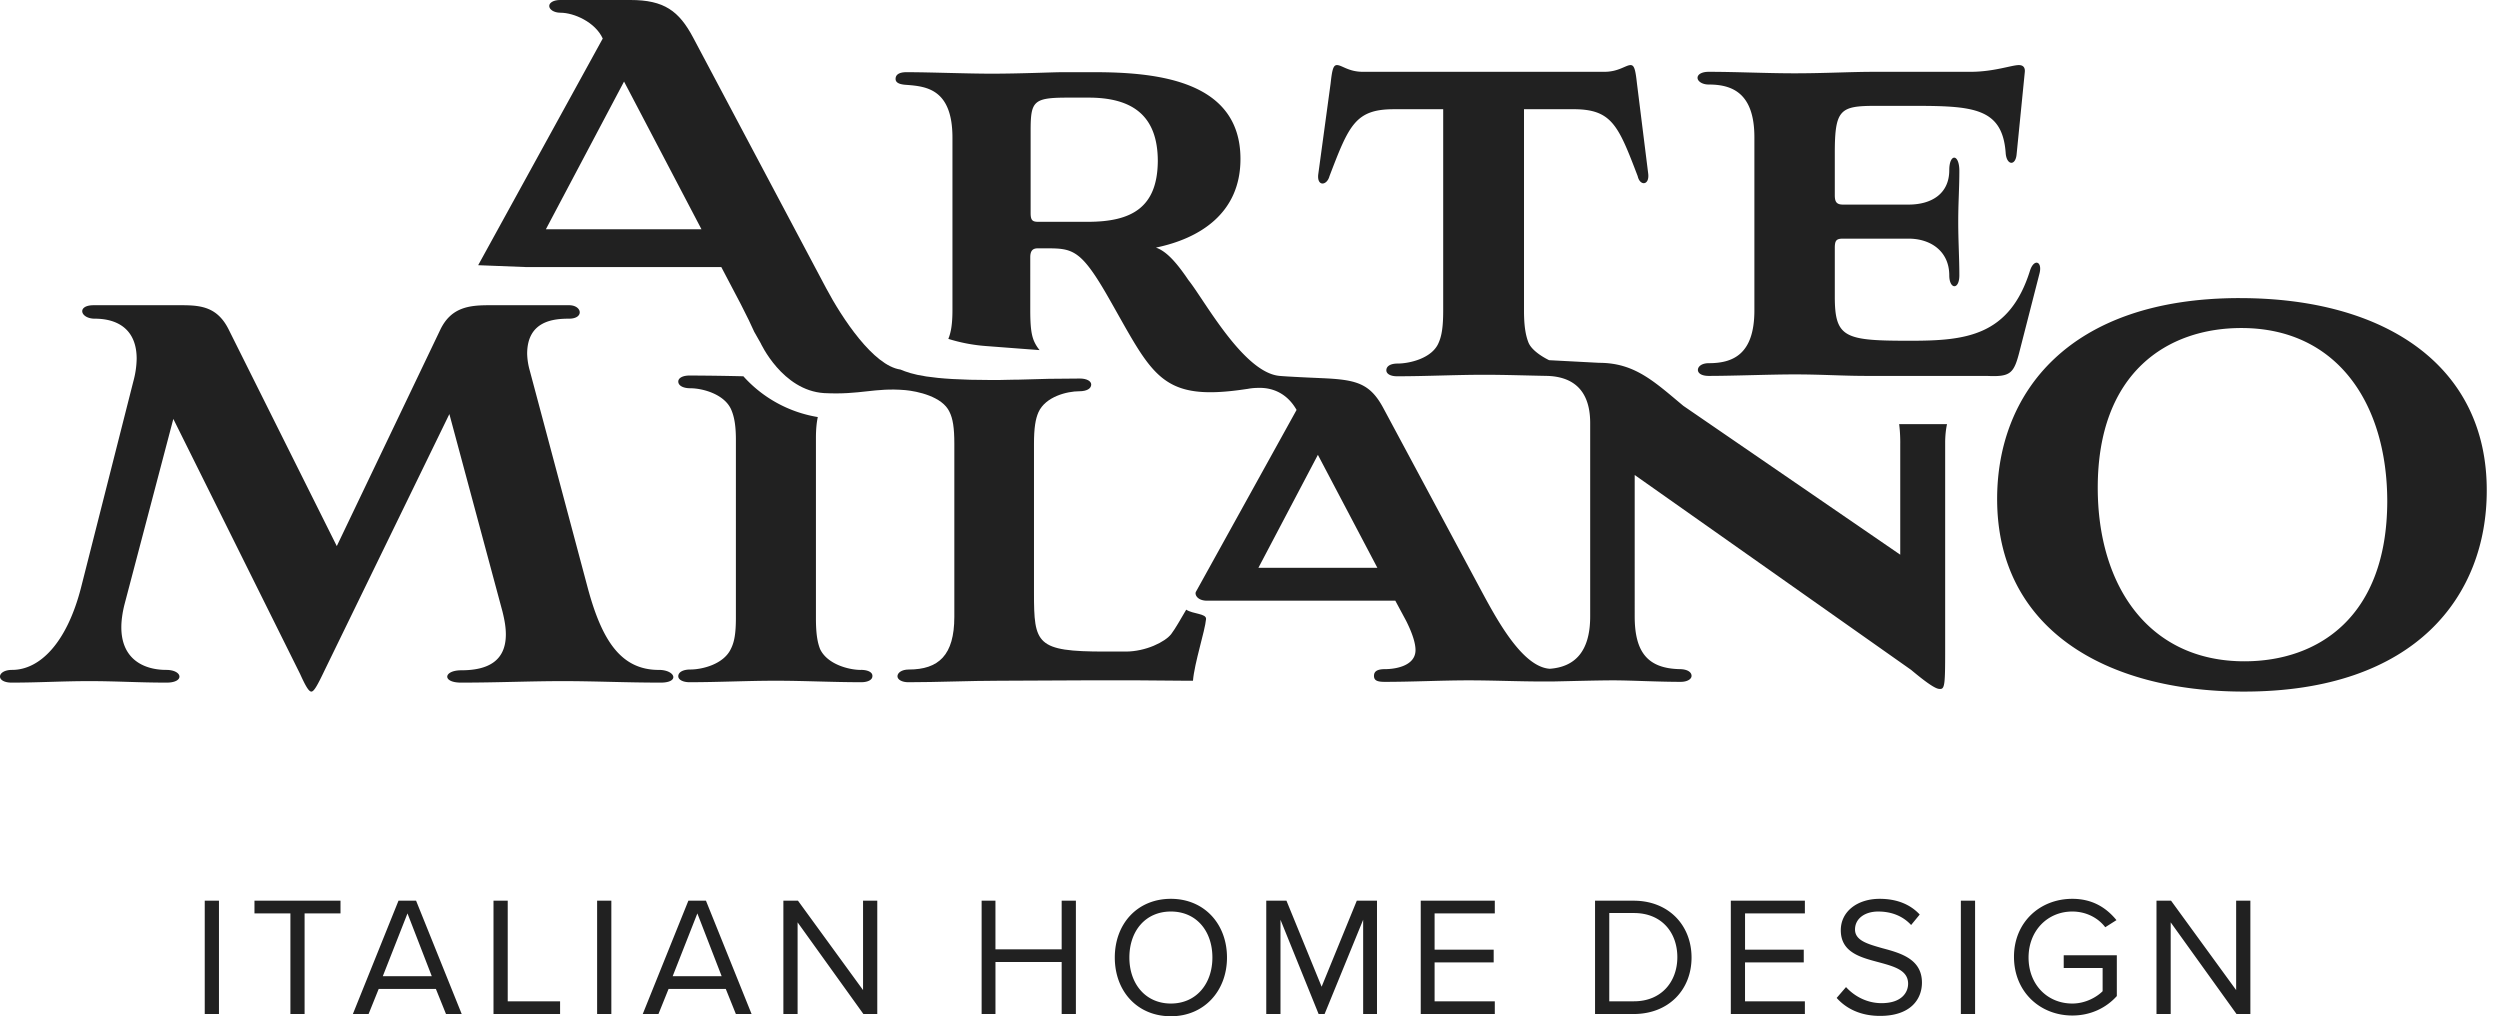 <svg width="123" height="50" fill="none" xmlns="http://www.w3.org/2000/svg"><path d="M99.382 17.206l.957-3.735c.165-.608-.258-.773-.46-.166-1.013 3.257-3.203 3.46-5.908 3.46-3.202 0-3.699-.129-3.699-2.172v-2.392c0-.368.074-.46.405-.46h3.22c1.142 0 2.007.662 2.007 1.803 0 .7.496.736.496 0 0-.828-.055-1.693-.055-2.631 0-.939.055-1.656.055-2.503 0-.865-.496-.865-.496-.037 0 1.141-.847 1.693-2.006 1.693h-3.22c-.314 0-.406-.129-.406-.46V7.545c0-2.171.258-2.337 2.025-2.337h1.785c2.981 0 4.453.074 4.6 2.355.056.57.479.608.534.037l.405-4.067c.018-.202-.074-.331-.294-.331-.35 0-1.233.331-2.374.331H92.26c-1.252 0-2.448.074-3.975.074-1.38 0-2.852-.074-4.214-.074-.35 0-.552.13-.552.295 0 .165.22.331.552.331 1.14 0 2.245.405 2.245 2.595v8.52c0 2.19-1.086 2.595-2.245 2.595-.35 0-.534.166-.534.331 0 .166.184.295.534.295 1.196 0 3.018-.074 4.214-.074 1.38 0 2.337.074 3.57.074h5.889c1.196.055 1.343-.11 1.638-1.289zM32.414 32.96c-1.858 0-2.797-1.436-3.496-4.031l-2.852-10.692a3.356 3.356 0 01-.13-.828c0-1.638 1.326-1.73 2.062-1.73.754 0 .644-.662 0-.662H24.06c-.957 0-1.859.092-2.393 1.196L16.57 26.868l-5.3-10.618c-.552-1.141-1.362-1.233-2.337-1.233H4.608c-.846 0-.662.662.055.662 1.178 0 2.061.57 2.061 1.97a4.5 4.5 0 01-.165 1.122L3.982 28.929c-.699 2.705-2.024 4.03-3.386 4.03-.754 0-.828.626-.018.626 1.306 0 2.503-.074 3.81-.074 1.361 0 2.428.074 3.809.074.901 0 .79-.626-.019-.626-1.067 0-2.208-.497-2.208-2.098 0-.331.055-.736.165-1.16l2.393-9.09 6.238 12.55c.258.571.424.865.552.865.13 0 .295-.294.663-1.067l6.128-12.587 2.613 9.716c.11.442.166.792.166 1.123 0 1.325-.902 1.767-2.19 1.767-.884 0-.957.607-.018.607 1.785 0 3.404-.074 5.005-.074s3.11.074 4.822.074c.956 0 .717-.626-.093-.626zm9.938 0c-.589 0-1.656-.277-2.006-1.031-.129-.332-.202-.755-.202-1.51V21.55c0-.442.036-.773.092-1.031a6.291 6.291 0 01-3.662-2.006 127.26 127.26 0 00-2.65-.037c-.35 0-.553.13-.553.295 0 .202.24.331.59.331.588 0 1.656.276 2.005 1.03.147.332.24.755.24 1.51V30.4c0 .755-.074 1.178-.24 1.51-.35.772-1.417 1.03-2.006 1.03-.35 0-.589.129-.589.331 0 .166.221.294.552.294 1.417 0 2.853-.073 4.233-.073 1.417 0 2.797.073 4.214.073.35 0 .552-.128.552-.294.019-.184-.202-.313-.57-.313zm68.071-.424c-4.711 0-7.214-3.718-7.214-8.539 0-5.686 3.442-7.858 7.067-7.858 4.711 0 7.177 3.717 7.177 8.539-.018 5.686-3.404 7.858-7.03 7.858zm-.221-17.87c-8.446 0-11.943 4.694-11.943 9.883 0 6.367 5.3 9.477 12.146 9.477 8.484 0 11.943-4.747 11.943-9.882.019-6.11-4.95-9.477-12.146-9.477z" fill="#212121"/><path d="M26.857 11.28l3.846-7.268 3.81 7.269h-7.656zm31.505 18.716c-.294.497-.515.902-.736 1.197-.294.386-1.251.864-2.245.864h-1.012c-3.386 0-3.497-.368-3.497-2.889v-7.324c0-.791.074-1.233.221-1.564.35-.773 1.417-1.03 2.006-1.03.368 0 .589-.13.589-.332 0-.166-.22-.294-.552-.294-1.03 0-2.024.018-3.037.055h-.128c-.313 0-.608.018-.865.018h-.295c-3.147 0-3.975-.294-4.508-.515-1.325-.184-2.871-2.521-3.662-4.012L34.108 1.859C33.407.534 32.672 0 31.016 0h-3.46c-.313 0-.534.129-.534.294 0 .166.221.332.553.332.662 0 1.711.46 2.08 1.27l-6.129 11.152 2.337.091h9.625l.957 1.822c.313.608.515 1.03.662 1.362l.313.552s1.067 2.337 3.128 2.466c1.804.092 2.466-.276 3.994-.147.589.055 1.822.313 2.171 1.067.166.332.24.773.24 1.565v8.52c0 1.895-.773 2.595-2.246 2.595-.35 0-.552.165-.552.331s.221.294.534.294c1.417 0 3.036-.073 4.453-.073.792 0 3.46-.019 4.123-.019h2.797c.405 0 1.895.019 2.319.019h.313c.073-.884.588-2.43.644-3.037.018-.276-.645-.239-.976-.46z" fill="#212121"/><path d="M61.914 27.935l2.926-5.557 2.926 5.557h-5.852zm-8.392-17.022h-2.447c-.295 0-.368-.092-.368-.442v-4.03c0-1.472.129-1.638 1.84-1.638h1.012c2.135 0 3.405.865 3.405 3.128-.019 2.282-1.289 2.982-3.442 2.982zm39.97 10.894v5.484L82.82 19.967c-1.435-1.196-2.392-2.116-4.14-2.116l-2.466-.13c-.479-.238-.883-.551-1.012-.864-.13-.331-.221-.773-.221-1.564v-9.92h2.429c1.895 0 2.208.792 3.165 3.295.11.496.59.46.516-.13l-.553-4.434c-.073-.663-.128-.902-.312-.902-.24 0-.59.331-1.289.331H67.048c-.699 0-1.03-.331-1.27-.331-.184 0-.239.24-.312.902l-.608 4.472c-.073.607.424.57.552.092.957-2.503 1.27-3.294 3.166-3.294h2.429v9.919c0 .79-.074 1.233-.221 1.564-.313.773-1.435 1.03-2.024 1.03-.35 0-.552.13-.552.332 0 .165.184.294.533.294 1.417 0 2.871-.074 4.27-.074 1.049 0 2.08.037 3.128.056 1.03.036 2.098.496 2.098 2.318v9.515c0 1.73-.754 2.484-1.987 2.576-1.38-.092-2.65-2.503-3.442-3.975l-4.748-8.852c-.662-1.233-1.343-1.398-3.036-1.472-1.73-.074-2.061-.11-2.061-.11-1.785-.148-3.718-3.755-4.49-4.711-.645-.957-1.123-1.436-1.601-1.602 2.134-.441 4.159-1.674 4.159-4.36 0-3.829-4.03-4.27-7.196-4.27h-1.564c-.479 0-2.024.073-3.497.073-1.196 0-3.036-.073-4.177-.073-.368 0-.534.128-.534.33 0 .203.221.277.552.295.957.074 2.246.203 2.246 2.595v8.484c0 .7-.074 1.104-.203 1.417a8.215 8.215 0 001.822.35c.957.073 1.914.147 2.668.202a1.819 1.819 0 01-.239-.368c-.166-.331-.22-.773-.22-1.601V12.66c0-.331.128-.442.367-.442h.46c1.233 0 1.657.074 2.908 2.227 2.3 3.993 2.576 5.355 6.92 4.693.055 0 .202-.055.643-.055.645 0 1.344.276 1.804 1.085 0 0-4.877 8.815-4.95 8.944-.074.129.055.442.552.442h9.256l.534.993c.313.626.46 1.105.46 1.436 0 .791-1.012.938-1.49.938-.369 0-.553.092-.553.332 0 .239.184.294.534.294 1.38 0 2.779-.074 4.122-.074 1.215 0 2.43.056 3.644.056h.478c.92-.019 2.264-.056 3-.056.847 0 2.19.074 3.313.074.312 0 .533-.129.533-.294 0-.203-.239-.332-.589-.332-1.564-.036-2.208-.828-2.208-2.594V23.37l13.6 9.588c1.14.957 1.325.939 1.435.939.22 0 .24-.276.24-1.859v-10.25c0-.35.036-.663.091-.92h-2.355c.037.276.055.588.055.938zM10.074 49.89h.699v-5.576h-.7v5.576zm4.214 0v-4.95H12.52v-.626h4.233v.625h-1.767v4.95h-.7zm5.76-4.95l-1.215 3.09h2.411l-1.196-3.09zm1.895 4.95l-.497-1.233h-2.815l-.497 1.233h-.773l2.245-5.576h.865l2.245 5.576h-.773zm2.337 0v-5.576h.7v4.95h2.576v.626H24.28zm5.098 0h.7v-5.576h-.7v5.576zm4.932-4.95l-1.215 3.09h2.411l-1.196-3.09zm1.895 4.95l-.496-1.233h-2.816l-.497 1.233h-.773l2.245-5.576h.865l2.245 5.576h-.773zm6.275 0l-3.238-4.51v4.51h-.7v-5.576h.718l3.202 4.398v-4.398h.7v5.576h-.681zm9.754 0v-2.558h-3.257v2.558h-.681v-5.576h.68v2.392h3.258v-2.392h.7v5.576h-.7zm5.374-5.043c-1.252 0-2.043.957-2.043 2.264 0 1.288.791 2.263 2.043 2.263 1.251 0 2.042-.975 2.042-2.263 0-1.307-.79-2.264-2.042-2.264zm0-.625c1.638 0 2.76 1.233 2.76 2.889 0 1.638-1.122 2.889-2.76 2.889-1.656 0-2.76-1.233-2.76-2.89 0-1.655 1.104-2.888 2.76-2.888zm9.459 5.668v-4.638L65.17 49.89h-.294L63 45.252v4.638h-.7v-5.576h.994l1.73 4.232 1.73-4.232h.994v5.576h-.681zm2.833 0v-5.576h3.644v.625h-2.962v1.785h2.907v.626h-2.907v1.914h2.962v.626h-3.643zm9.276-.626h1.214c1.362 0 2.135-.975 2.135-2.172 0-1.196-.755-2.171-2.135-2.171h-1.214v4.343zm-.7.626v-5.576h1.896c1.73 0 2.852 1.214 2.852 2.797 0 1.582-1.122 2.779-2.852 2.779h-1.896zm6.68 0v-5.576H88.8v.625h-2.944v1.785h2.889v.626h-2.89v1.914H88.8v.626h-3.644zm5.669-1.325c.368.404.975.79 1.748.79.994 0 1.306-.533 1.306-.956 0-.663-.68-.847-1.417-1.049-.901-.24-1.895-.479-1.895-1.583 0-.92.81-1.545 1.914-1.545.846 0 1.509.276 1.969.773l-.423.515c-.424-.46-.994-.663-1.62-.663-.662 0-1.14.35-1.14.884 0 .552.643.717 1.343.92.901.239 1.95.533 1.95 1.693 0 .81-.552 1.638-2.06 1.638-.976 0-1.675-.368-2.136-.884l.46-.533zm5.649 1.325h.7v-5.576h-.7v5.576zm5.484-5.668c.994 0 1.675.441 2.172 1.048l-.552.35c-.35-.46-.939-.773-1.62-.773-1.215 0-2.153.939-2.153 2.264 0 1.325.92 2.263 2.153 2.263.663 0 1.215-.33 1.491-.607v-1.141h-1.914V47h2.613v2.006c-.515.57-1.27.957-2.19.957-1.583 0-2.87-1.16-2.87-2.889 0-1.693 1.269-2.852 2.87-2.852zm8.079 5.668l-3.239-4.51v4.51h-.699v-5.576h.717l3.202 4.398v-4.398h.7v5.576h-.681z" fill="#212121"/></svg>